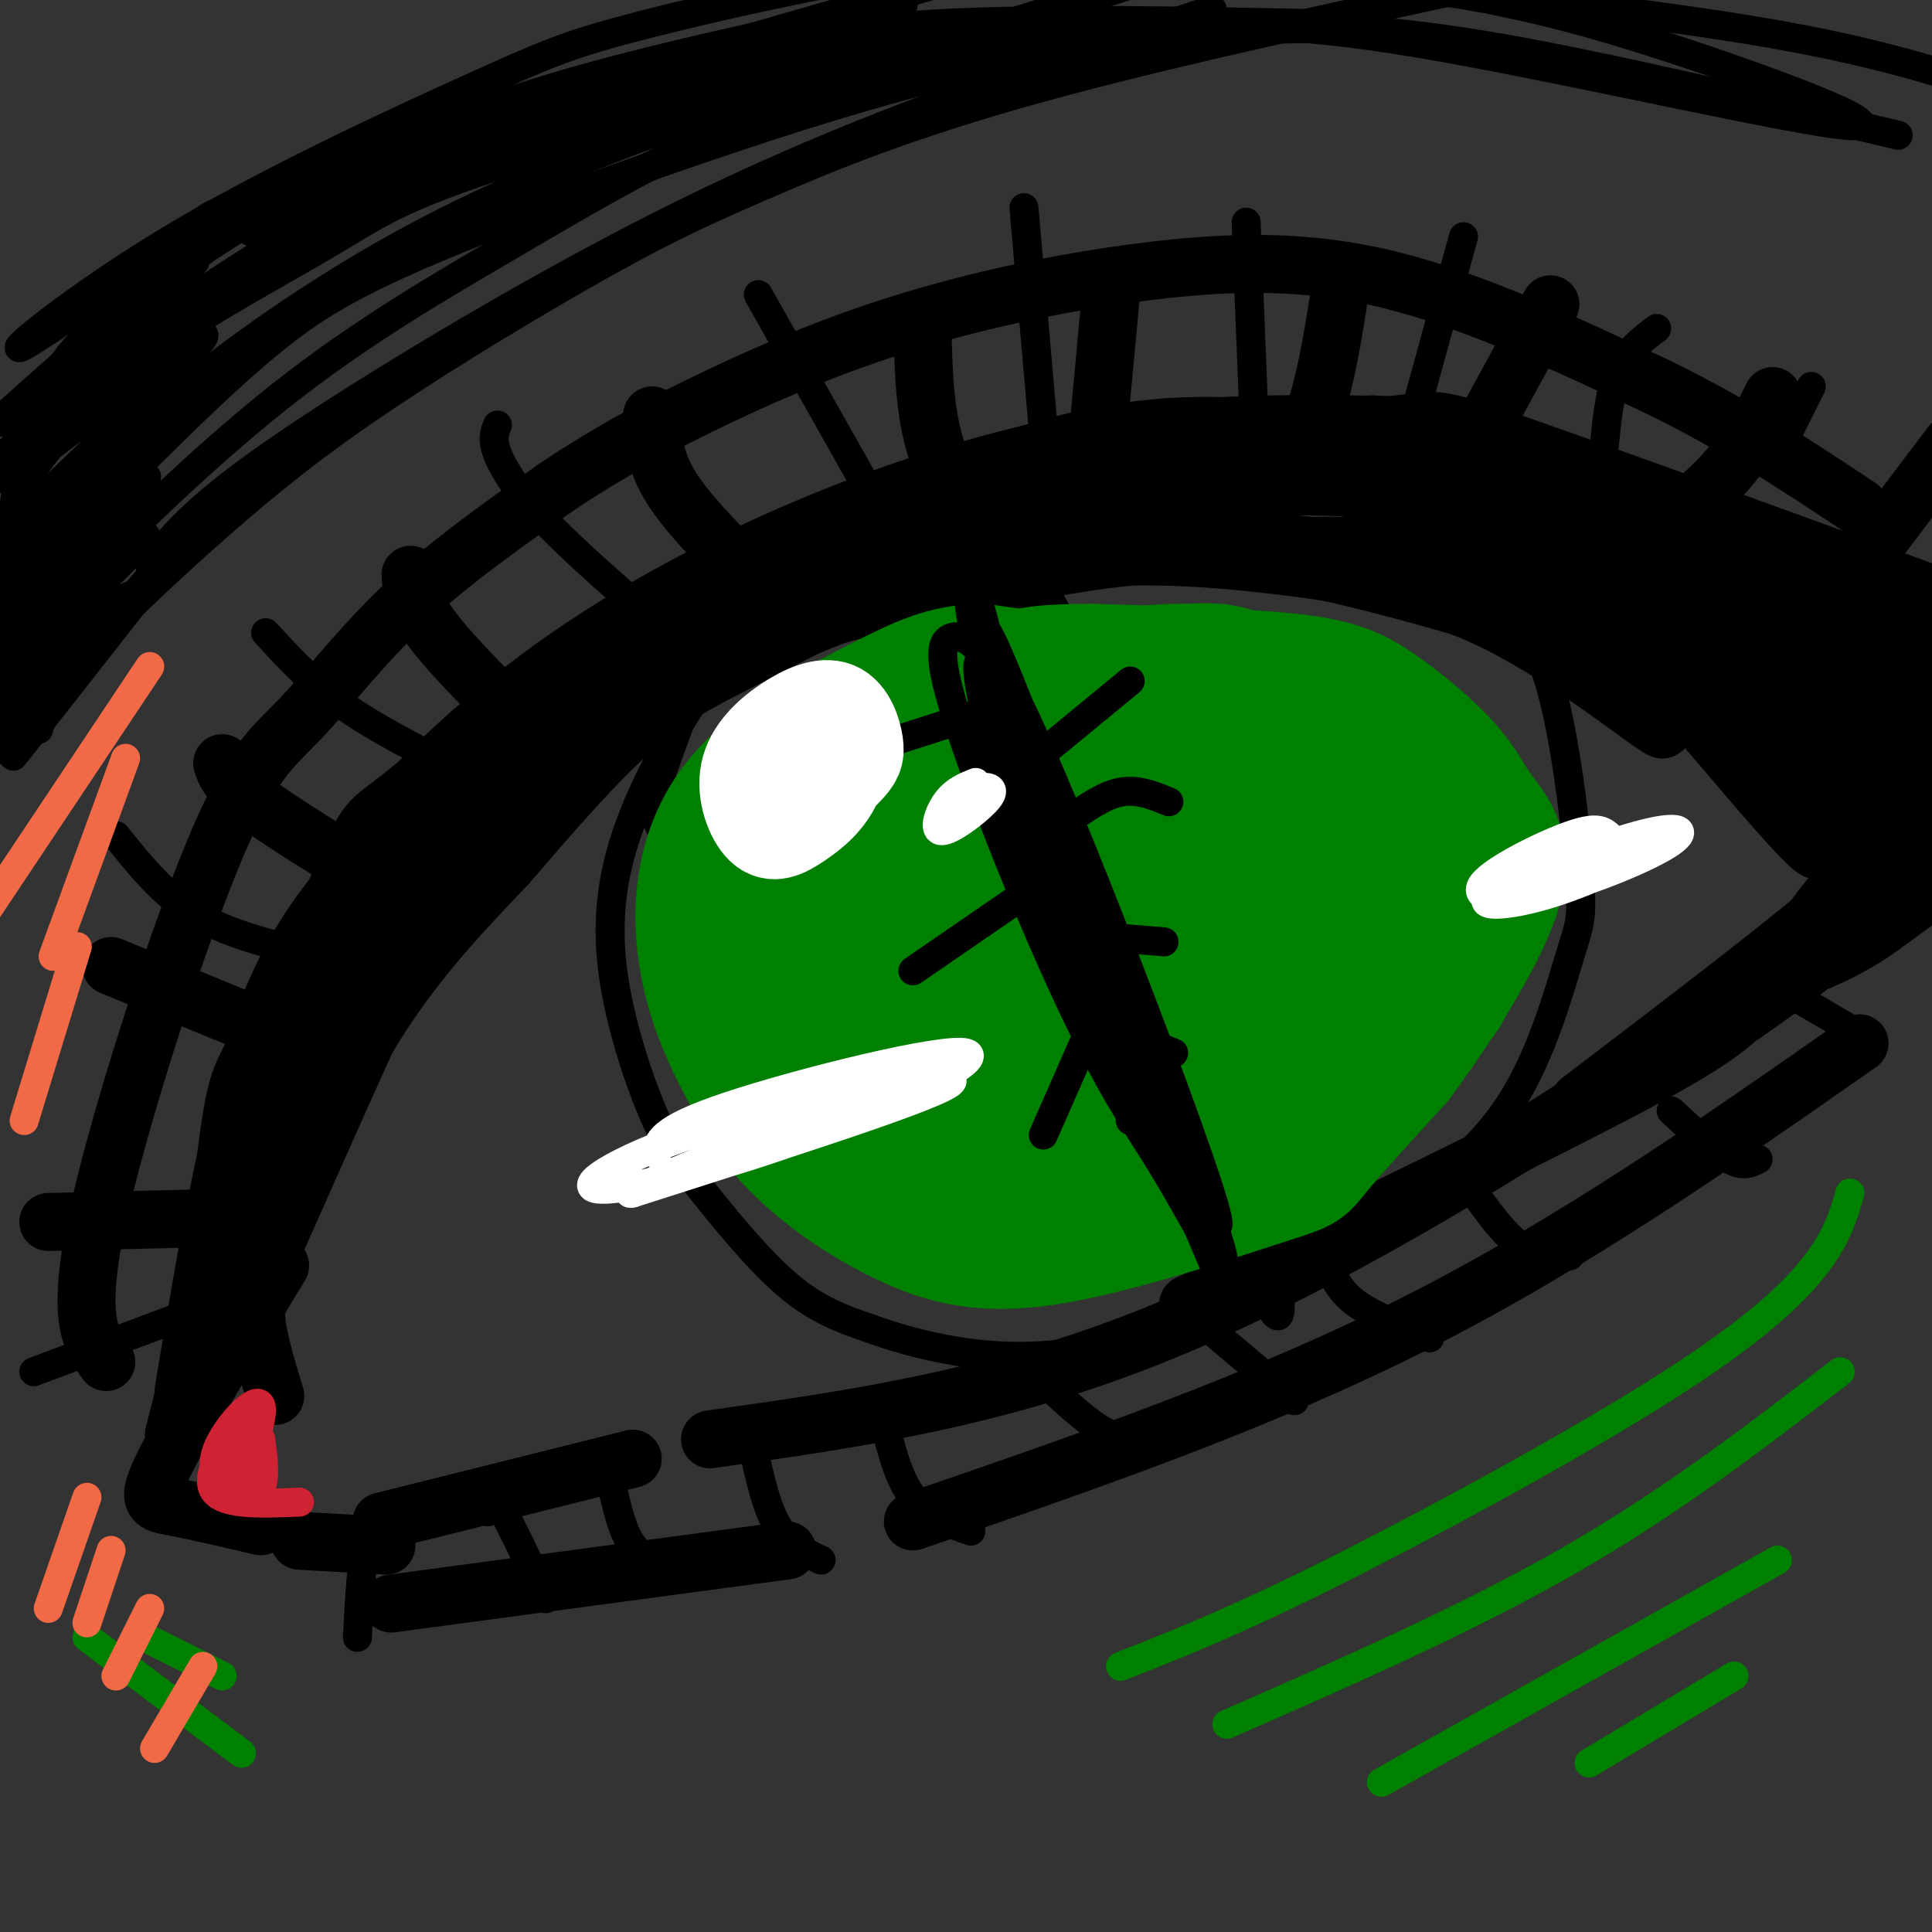 <svg viewBox='0 0 400 400' version='1.1' xmlns='http://www.w3.org/2000/svg' xmlns:xlink='http://www.w3.org/1999/xlink'><rect x="0" y="0" width="400" height="400" fill="#333333" stroke="none"/><g fill='none' stroke='rgb(0,0,0)' stroke-width='12' stroke-linecap='round' stroke-linejoin='round'><path d='M56,239c0.086,-8.181 0.172,-16.362 8,-30c7.828,-13.638 23.397,-32.734 35,-44c11.603,-11.266 19.239,-14.702 28,-20c8.761,-5.298 18.647,-12.457 35,-18c16.353,-5.543 39.172,-9.469 57,-11c17.828,-1.531 30.664,-0.667 45,1c14.336,1.667 30.173,4.138 46,12c15.827,7.862 31.646,21.117 34,22c2.354,0.883 -8.756,-10.605 -15,-16c-6.244,-5.395 -7.622,-4.698 -9,-4'/><path d='M320,131c-11.175,-3.618 -34.612,-10.662 -52,-14c-17.388,-3.338 -28.727,-2.969 -47,0c-18.273,2.969 -43.482,8.540 -60,14c-16.518,5.460 -24.346,10.811 -34,19c-9.654,8.189 -21.134,19.216 -28,26c-6.866,6.784 -9.119,9.323 -17,26c-7.881,16.677 -21.391,47.490 -27,60c-5.609,12.510 -3.317,6.717 -3,4c0.317,-2.717 -1.342,-2.359 -3,-2'/><path d='M49,264c-1.230,-1.619 -2.804,-4.665 -3,-11c-0.196,-6.335 0.986,-15.959 2,-22c1.014,-6.041 1.860,-8.498 5,-14c3.140,-5.502 8.575,-14.049 17,-24c8.425,-9.951 19.841,-21.304 38,-33c18.159,-11.696 43.062,-23.733 61,-31c17.938,-7.267 28.911,-9.762 47,-12c18.089,-2.238 43.293,-4.218 61,-4c17.707,0.218 27.916,2.634 40,9c12.084,6.366 26.042,16.683 40,27'/><path d='M357,149c11.931,11.919 21.759,28.217 19,27c-2.759,-1.217 -18.104,-19.949 -26,-29c-7.896,-9.051 -8.342,-8.423 -15,-11c-6.658,-2.577 -19.527,-8.360 -30,-13c-10.473,-4.640 -18.549,-8.137 -34,-10c-15.451,-1.863 -38.278,-2.090 -55,0c-16.722,2.090 -27.338,6.498 -37,11c-9.662,4.502 -18.371,9.097 -26,13c-7.629,3.903 -14.180,7.115 -22,14c-7.820,6.885 -16.910,17.442 -26,28'/><path d='M105,179c-9.349,9.841 -19.721,20.443 -29,36c-9.279,15.557 -17.464,36.068 -21,45c-3.536,8.932 -2.422,6.283 -3,0c-0.578,-6.283 -2.848,-16.201 -3,-22c-0.152,-5.799 1.813,-7.479 4,-12c2.187,-4.521 4.597,-11.882 9,-19c4.403,-7.118 10.801,-13.993 14,-16c3.199,-2.007 3.200,0.855 0,8c-3.200,7.145 -9.600,18.572 -16,30'/><path d='M60,229c-4.289,9.131 -7.012,16.959 -9,19c-1.988,2.041 -3.241,-1.705 1,-16c4.241,-14.295 13.976,-39.138 19,-51c5.024,-11.862 5.337,-10.744 12,-16c6.663,-5.256 19.678,-16.886 33,-26c13.322,-9.114 26.952,-15.711 45,-24c18.048,-8.289 40.513,-18.270 59,-23c18.487,-4.730 32.996,-4.209 43,-3c10.004,1.209 15.502,3.104 21,5'/><path d='M284,94c11.484,4.670 29.694,13.846 26,15c-3.694,1.154 -29.294,-5.713 -36,-11c-6.706,-5.287 5.481,-8.995 -21,-2c-26.481,6.995 -91.629,24.691 -104,27c-12.371,2.309 28.037,-10.769 59,-17c30.963,-6.231 52.482,-5.616 74,-5'/><path d='M282,101c15.569,-0.507 17.491,0.726 23,2c5.509,1.274 14.606,2.589 26,8c11.394,5.411 25.086,14.920 34,24c8.914,9.080 13.049,17.733 2,10c-11.049,-7.733 -37.282,-31.851 -57,-45c-19.718,-13.149 -32.919,-15.328 -26,-8c6.919,7.328 33.960,24.164 61,41'/><path d='M345,133c14.022,9.400 18.578,12.400 23,14c4.422,1.600 8.711,1.800 13,2'/><path d='M365,148c0.000,0.000 47.000,9.000 47,9'/><path d='M397,158c-0.756,3.422 -1.511,6.844 -2,10c-0.489,3.156 -0.711,6.044 -12,16c-11.289,9.956 -33.644,26.978 -56,44'/><path d='M390,177c-9.200,10.200 -18.400,20.400 -24,27c-5.600,6.600 -7.600,9.600 -27,20c-19.400,10.400 -56.200,28.200 -93,46'/><path d='M358,206c-3.356,3.378 -6.711,6.756 -27,20c-20.289,13.244 -57.511,36.356 -91,50c-33.489,13.644 -63.244,17.822 -93,22'/><path d='M58,262c-9.956,16.400 -19.911,32.800 -24,41c-4.089,8.200 -2.311,8.200 2,9c4.311,0.800 11.156,2.400 18,4'/><path d='M79,315c0.000,0.000 52.000,-13.000 52,-13'/><path d='M56,262c-1.583,2.750 -3.167,5.500 -3,10c0.167,4.500 2.083,10.750 4,17'/><path d='M62,319c0.000,0.000 18.000,1.000 18,1'/><path d='M81,332c0.000,0.000 82.000,-11.000 82,-11'/><path d='M189,315c35.667,-12.250 71.333,-24.500 104,-41c32.667,-16.500 62.333,-37.250 92,-58'/><path d='M78,175c-8.667,9.583 -17.333,19.167 -24,38c-6.667,18.833 -11.333,46.917 -16,75'/><path d='M56,238c-2.333,2.583 -4.667,5.167 -8,15c-3.333,9.833 -7.667,26.917 -12,44'/><path d='M22,282c-3.144,-4.346 -6.287,-8.692 -2,-29c4.287,-20.308 16.005,-56.577 24,-76c7.995,-19.423 12.268,-21.998 18,-28c5.732,-6.002 12.923,-15.429 22,-24c9.077,-8.571 20.038,-16.285 31,-24'/><path d='M115,101c10.642,-7.197 21.747,-13.191 34,-19c12.253,-5.809 25.656,-11.433 41,-16c15.344,-4.567 32.631,-8.076 49,-10c16.369,-1.924 31.820,-2.264 49,2c17.180,4.264 36.090,13.132 55,22'/><path d='M343,80c16.167,7.833 29.083,16.417 42,25'/><path d='M369,145c22.060,4.107 44.119,8.214 40,11c-4.119,2.786 -34.417,4.250 -37,5c-2.583,0.750 22.548,0.786 30,2c7.452,1.214 -2.774,3.607 -13,6'/><path d='M389,169c-5.175,1.634 -11.612,2.718 -11,2c0.612,-0.718 8.275,-3.239 13,-5c4.725,-1.761 6.514,-2.761 1,4c-5.514,6.761 -18.331,21.282 -21,27c-2.669,5.718 4.809,2.634 10,0c5.191,-2.634 8.096,-4.817 11,-7'/><path d='M392,190c5.167,-3.667 12.583,-9.333 20,-15'/><path d='M387,184c0.000,0.000 15.000,-14.000 15,-14'/><path d='M394,176c-2.250,5.167 -4.500,10.333 -10,16c-5.500,5.667 -14.250,11.833 -23,18'/><path d='M80,175c-0.960,-1.584 -1.920,-3.167 4,-10c5.920,-6.833 18.721,-18.914 35,-30c16.279,-11.086 36.037,-21.177 56,-29c19.963,-7.823 40.132,-13.378 59,-16c18.868,-2.622 36.434,-2.311 54,-2'/><path d='M288,88c9.867,-0.978 7.533,-2.422 26,4c18.467,6.422 57.733,20.711 97,35'/><path d='M335,107c19.583,9.000 39.167,18.000 52,23c12.833,5.000 18.917,6.000 25,7'/><path d='M356,135c16.833,6.667 33.667,13.333 43,16c9.333,2.667 11.167,1.333 13,0'/><path d='M357,131c0.000,0.000 49.000,11.000 49,11'/><path d='M376,129c0.000,0.000 28.000,-37.000 28,-37'/><path d='M339,113c6.667,-4.917 13.333,-9.833 18,-15c4.667,-5.167 7.333,-10.583 10,-16'/><path d='M297,107c0.000,0.000 24.000,-44.000 24,-44'/><path d='M262,108c3.750,-7.250 7.500,-14.500 10,-22c2.500,-7.500 3.750,-15.250 5,-23'/><path d='M226,104c0.000,0.000 4.000,-43.000 4,-43'/><path d='M201,109c-3.167,-6.083 -6.333,-12.167 -8,-19c-1.667,-6.833 -1.833,-14.417 -2,-22'/><path d='M157,121c-7.167,-7.083 -14.333,-14.167 -18,-20c-3.667,-5.833 -3.833,-10.417 -4,-15'/><path d='M113,155c-9.167,-9.000 -18.333,-18.000 -23,-24c-4.667,-6.000 -4.833,-9.000 -5,-12'/><path d='M86,187c-12.667,-7.583 -25.333,-15.167 -32,-20c-6.667,-4.833 -7.333,-6.917 -8,-9'/><path d='M62,216c0.000,0.000 -39.000,-16.000 -39,-16'/><path d='M52,252c0.000,0.000 -42.000,1.000 -42,1'/></g>
<g fill='none' stroke='rgb(0,0,0)' stroke-width='6' stroke-linecap='round' stroke-linejoin='round'><path d='M24,173c4.833,6.000 9.667,12.000 16,16c6.333,4.000 14.167,6.000 22,8'/><path d='M55,131c4.750,5.167 9.500,10.333 16,15c6.500,4.667 14.750,8.833 23,13'/><path d='M103,88c-0.600,1.444 -1.200,2.889 0,6c1.200,3.111 4.200,7.889 10,14c5.800,6.111 14.400,13.556 23,21'/><path d='M157,61c0.000,0.000 22.000,39.000 22,39'/><path d='M212,43c0.000,0.000 4.000,46.000 4,46'/><path d='M258,46c0.000,0.000 2.000,50.000 2,50'/><path d='M303,49c0.000,0.000 -11.000,40.000 -11,40'/><path d='M343,68c-3.083,2.333 -6.167,4.667 -8,9c-1.833,4.333 -2.417,10.667 -3,17'/><path d='M375,80c0.000,0.000 -6.000,12.000 -6,12'/><path d='M39,272c0.000,0.000 -32.000,12.000 -32,12'/><path d='M81,316c-1.917,-0.417 -3.833,-0.833 -5,3c-1.167,3.833 -1.583,11.917 -2,20'/><path d='M101,313c0.000,-2.500 0.000,-5.000 2,-2c2.000,3.000 6.000,11.500 10,20'/><path d='M127,309c1.000,4.167 2.000,8.333 4,11c2.000,2.667 5.000,3.833 8,5'/><path d='M156,300c1.333,6.083 2.667,12.167 5,16c2.333,3.833 5.667,5.417 9,7'/><path d='M183,294c1.500,6.083 3.000,12.167 6,16c3.000,3.833 7.500,5.417 12,7'/><path d='M215,285c4.667,4.417 9.333,8.833 13,11c3.667,2.167 6.333,2.083 9,2'/><path d='M249,274c0.000,0.000 19.000,16.000 19,16'/><path d='M275,262c1.250,2.750 2.500,5.500 6,8c3.500,2.500 9.250,4.750 15,7'/><path d='M306,248c2.917,4.000 5.833,8.000 9,10c3.167,2.000 6.583,2.000 10,2'/><path d='M346,230c4.500,4.167 9.000,8.333 12,10c3.000,1.667 4.500,0.833 6,0'/><path d='M371,206c0.000,0.000 12.000,7.000 12,7'/><path d='M165,128c-4.439,1.710 -8.878,3.420 -13,7c-4.122,3.580 -7.926,9.032 -12,16c-4.074,6.968 -8.418,15.454 -11,24c-2.582,8.546 -3.402,17.152 -2,27c1.402,9.848 5.025,20.939 8,28c2.975,7.061 5.301,10.093 10,16c4.699,5.907 11.771,14.688 18,20c6.229,5.312 11.614,7.156 17,9'/><path d='M180,275c9.512,3.452 24.792,7.583 42,5c17.208,-2.583 36.345,-11.881 48,-18c11.655,-6.119 15.827,-9.060 20,-12'/><path d='M290,250c7.623,-5.145 16.681,-12.007 23,-22c6.319,-9.993 9.900,-23.117 12,-30c2.100,-6.883 2.717,-7.525 2,-17c-0.717,-9.475 -2.770,-27.782 -6,-39c-3.230,-11.218 -7.637,-15.348 -12,-19c-4.363,-3.652 -8.681,-6.826 -13,-10'/><path d='M296,113c-3.333,-2.000 -5.167,-2.000 -7,-2'/><path d='M159,131c-4.389,1.521 -8.778,3.042 -11,4c-2.222,0.958 -2.278,1.352 -4,6c-1.722,4.648 -5.108,13.550 -7,19c-1.892,5.450 -2.288,7.447 0,12c2.288,4.553 7.259,11.663 13,16c5.741,4.337 12.251,5.900 21,3c8.749,-2.900 19.737,-10.262 28,-18c8.263,-7.738 13.802,-15.853 17,-22c3.198,-6.147 4.057,-10.328 2,-17c-2.057,-6.672 -7.028,-15.836 -12,-25'/><path d='M206,109c0.893,12.119 9.125,54.917 18,84c8.875,29.083 18.393,44.452 24,53c5.607,8.548 7.304,10.274 9,12'/><path d='M257,258c3.750,7.627 8.624,20.694 8,11c-0.624,-9.694 -6.745,-42.148 -10,-59c-3.255,-16.852 -3.644,-18.100 -9,-29c-5.356,-10.900 -15.678,-31.450 -26,-52'/><path d='M220,129c-5.667,-10.667 -6.833,-11.333 -8,-12'/><path d='M8,151c0.837,-3.364 1.673,-6.728 8,-14c6.327,-7.272 18.143,-18.452 29,-28c10.857,-9.548 20.754,-17.465 35,-27c14.246,-9.535 32.839,-20.690 46,-28c13.161,-7.310 20.889,-10.776 33,-16c12.111,-5.224 28.603,-12.207 57,-20c28.397,-7.793 68.698,-16.397 109,-25'/><path d='M8,133c-0.730,-0.909 -1.461,-1.818 7,-11c8.461,-9.182 26.113,-26.636 43,-40c16.887,-13.364 33.008,-22.636 49,-32c15.992,-9.364 31.855,-18.818 54,-28c22.145,-9.182 50.573,-18.091 79,-27'/><path d='M7,117c5.339,-8.518 10.679,-17.036 21,-27c10.321,-9.964 25.625,-21.375 41,-31c15.375,-9.625 30.821,-17.464 52,-26c21.179,-8.536 48.089,-17.768 75,-27'/><path d='M4,101c6.185,-8.577 12.369,-17.155 24,-26c11.631,-8.845 28.708,-17.958 39,-24c10.292,-6.042 13.798,-9.012 31,-15c17.202,-5.988 48.101,-14.994 79,-24'/><path d='M11,91c1.583,-4.000 3.167,-8.000 8,-13c4.833,-5.000 12.917,-11.000 25,-19c12.083,-8.000 28.167,-18.000 52,-27c23.833,-9.000 55.417,-17.000 87,-25'/><path d='M10,84c7.268,-9.077 14.536,-18.155 24,-26c9.464,-7.845 21.125,-14.458 34,-21c12.875,-6.542 26.964,-13.012 47,-19c20.036,-5.988 46.018,-11.494 72,-17'/><path d='M11,139c-11.818,10.968 -23.636,21.936 -20,18c3.636,-3.936 22.727,-22.776 31,-30c8.273,-7.224 5.728,-2.830 -3,6c-8.728,8.830 -23.640,22.098 -21,17c2.640,-5.098 22.831,-28.562 23,-27c0.169,1.562 -19.685,28.151 -22,32c-2.315,3.849 12.910,-15.043 19,-22c6.090,-6.957 3.045,-1.978 0,3'/><path d='M18,136c-5.611,7.874 -19.640,26.059 -14,19c5.640,-7.059 30.947,-39.361 36,-46c5.053,-6.639 -10.148,12.383 -20,23c-9.852,10.617 -14.354,12.827 -16,12c-1.646,-0.827 -0.435,-4.691 7,-13c7.435,-8.309 21.094,-21.064 19,-20c-2.094,1.064 -19.943,15.945 -28,22c-8.057,6.055 -6.323,3.284 1,-5c7.323,-8.284 20.235,-22.081 25,-27c4.765,-4.919 1.382,-0.959 -2,3'/><path d='M26,104c-10.854,10.037 -36.988,33.628 -31,26c5.988,-7.628 44.099,-46.475 43,-48c-1.099,-1.525 -41.408,34.272 -41,33c0.408,-1.272 41.533,-39.612 45,-45c3.467,-5.388 -30.724,22.175 -39,28c-8.276,5.825 9.362,-10.087 27,-26'/><path d='M30,72c10.155,-8.708 22.042,-17.478 14,-12c-8.042,5.478 -36.013,25.205 -39,26c-2.987,0.795 19.009,-17.342 29,-26c9.991,-8.658 7.977,-7.836 -4,2c-11.977,9.836 -33.917,28.687 -30,25c3.917,-3.687 33.691,-29.910 42,-37c8.309,-7.090 -4.845,4.955 -18,17'/><path d='M24,67c-7.758,8.504 -18.154,21.265 -24,29c-5.846,7.735 -7.142,10.445 -7,17c0.142,6.555 1.723,16.955 4,23c2.277,6.045 5.249,7.734 8,9c2.751,1.266 5.279,2.110 5,-11c-0.279,-13.110 -3.365,-40.174 -4,-42c-0.635,-1.826 1.183,21.587 3,45'/><path d='M9,137c-0.005,-6.432 -1.519,-45.012 -4,-42c-2.481,3.012 -5.930,47.617 -6,52c-0.070,4.383 3.239,-31.454 7,-51c3.761,-19.546 7.974,-22.801 16,-30c8.026,-7.199 19.865,-18.343 22,-21c2.135,-2.657 -5.432,3.171 -13,9'/><path d='M31,54c-9.307,6.479 -26.075,18.176 -27,18c-0.925,-0.176 13.992,-12.227 34,-24c20.008,-11.773 45.108,-23.269 60,-30c14.892,-6.731 19.576,-8.699 32,-12c12.424,-3.301 32.588,-7.936 50,-11c17.412,-3.064 32.072,-4.556 19,0c-13.072,4.556 -53.878,15.159 -83,25c-29.122,9.841 -46.561,18.921 -64,28'/><path d='M52,48c11.388,-2.351 71.859,-22.227 112,-32c40.141,-9.773 59.952,-9.442 75,-10c15.048,-0.558 25.332,-2.005 55,3c29.668,5.005 78.718,16.463 89,17c10.282,0.537 -18.205,-9.847 -37,-16c-18.795,-6.153 -27.897,-8.077 -37,-10'/><path d='M309,0c-13.655,-2.619 -29.292,-4.167 -19,-3c10.292,1.167 46.512,5.048 71,9c24.488,3.952 37.244,7.976 50,12'/><path d='M31,117c4.405,-5.637 8.810,-11.274 24,-22c15.190,-10.726 41.167,-26.542 64,-39c22.833,-12.458 42.524,-21.560 64,-30c21.476,-8.440 44.738,-16.220 68,-24'/><path d='M29,96c9.506,-9.393 19.012,-18.786 28,-26c8.988,-7.214 17.458,-12.250 39,-21c21.542,-8.750 56.155,-21.214 83,-29c26.845,-7.786 45.923,-10.893 65,-14'/><path d='M70,48c3.226,-3.042 6.452,-6.083 13,-10c6.548,-3.917 16.417,-8.708 31,-14c14.583,-5.292 33.881,-11.083 59,-14c25.119,-2.917 56.060,-2.958 87,-3'/><path d='M139,13c15.500,-3.333 31.000,-6.667 54,-8c23.000,-1.333 53.500,-0.667 84,0'/><path d='M239,8c8.222,-0.889 16.444,-1.778 27,-2c10.556,-0.222 23.444,0.222 45,4c21.556,3.778 51.778,10.889 82,18'/></g>
<g fill='none' stroke='rgb(0,128,0)' stroke-width='28' stroke-linecap='round' stroke-linejoin='round'><path d='M265,192c-2.910,-1.685 -5.821,-3.370 -8,-5c-2.179,-1.630 -3.628,-3.204 -10,0c-6.372,3.204 -17.669,11.185 -23,16c-5.331,4.815 -4.696,6.464 -5,9c-0.304,2.536 -1.547,5.960 0,10c1.547,4.040 5.884,8.696 13,10c7.116,1.304 17.009,-0.742 24,-4c6.991,-3.258 11.078,-7.726 14,-13c2.922,-5.274 4.679,-11.354 5,-16c0.321,-4.646 -0.794,-7.858 -3,-11c-2.206,-3.142 -5.505,-6.214 -10,-7c-4.495,-0.786 -10.187,0.712 -15,2c-4.813,1.288 -8.746,2.364 -15,8c-6.254,5.636 -14.828,15.830 -19,25c-4.172,9.170 -3.941,17.314 -1,21c2.941,3.686 8.592,2.912 12,3c3.408,0.088 4.573,1.037 12,-6c7.427,-7.037 21.114,-22.062 28,-32c6.886,-9.938 6.969,-14.791 4,-18c-2.969,-3.209 -8.991,-4.774 -13,-5c-4.009,-0.226 -6.004,0.887 -8,2'/><path d='M247,181c-6.017,2.938 -17.059,9.282 -24,14c-6.941,4.718 -9.779,7.810 -13,13c-3.221,5.190 -6.823,12.479 -8,17c-1.177,4.521 0.072,6.274 2,8c1.928,1.726 4.535,3.426 8,4c3.465,0.574 7.789,0.024 12,-1c4.211,-1.024 8.308,-2.521 14,-7c5.692,-4.479 12.977,-11.940 19,-19c6.023,-7.060 10.784,-13.720 13,-21c2.216,-7.280 1.887,-15.179 0,-20c-1.887,-4.821 -5.333,-6.564 -10,-8c-4.667,-1.436 -10.553,-2.564 -16,-3c-5.447,-0.436 -10.453,-0.179 -19,3c-8.547,3.179 -20.635,9.280 -28,14c-7.365,4.720 -10.006,8.061 -13,12c-2.994,3.939 -6.342,8.478 -7,15c-0.658,6.522 1.372,15.028 4,20c2.628,4.972 5.852,6.410 12,8c6.148,1.590 15.218,3.332 24,1c8.782,-2.332 17.276,-8.737 23,-13c5.724,-4.263 8.677,-6.383 13,-13c4.323,-6.617 10.014,-17.733 13,-25c2.986,-7.267 3.265,-10.687 2,-17c-1.265,-6.313 -4.076,-15.518 -8,-20c-3.924,-4.482 -8.962,-4.241 -14,-4'/><path d='M246,139c-7.356,-0.212 -18.745,1.257 -30,6c-11.255,4.743 -22.377,12.761 -31,21c-8.623,8.239 -14.748,16.699 -18,23c-3.252,6.301 -3.630,10.441 -3,15c0.630,4.559 2.270,9.535 3,12c0.730,2.465 0.552,2.418 4,4c3.448,1.582 10.521,4.793 20,4c9.479,-0.793 21.362,-5.591 31,-13c9.638,-7.409 17.031,-17.428 21,-23c3.969,-5.572 4.513,-6.697 5,-11c0.487,-4.303 0.917,-11.785 0,-16c-0.917,-4.215 -3.180,-5.164 -6,-6c-2.820,-0.836 -6.196,-1.559 -10,-2c-3.804,-0.441 -8.035,-0.598 -12,0c-3.965,0.598 -7.663,1.952 -14,6c-6.337,4.048 -15.312,10.788 -20,17c-4.688,6.212 -5.091,11.894 -5,15c0.091,3.106 0.674,3.637 3,5c2.326,1.363 6.396,3.559 13,2c6.604,-1.559 15.744,-6.874 21,-11c5.256,-4.126 6.628,-7.063 8,-10'/><path d='M226,177c-4.006,1.676 -18.022,10.865 -24,14c-5.978,3.135 -3.920,0.216 -2,-4c1.920,-4.216 3.700,-9.728 10,-18c6.300,-8.272 17.119,-19.304 22,-24c4.881,-4.696 3.823,-3.056 -2,-3c-5.823,0.056 -16.412,-1.472 -27,-3'/><path d='M203,139c-7.239,0.234 -11.837,2.321 -21,7c-9.163,4.679 -22.890,11.952 -30,22c-7.110,10.048 -7.603,22.871 -5,34c2.603,11.129 8.301,20.565 14,30'/><path d='M161,232c6.839,8.743 16.938,15.600 26,20c9.062,4.400 17.089,6.344 31,4c13.911,-2.344 33.707,-8.977 43,-12c9.293,-3.023 8.084,-2.435 11,-6c2.916,-3.565 9.958,-11.282 17,-19'/><path d='M289,219c7.278,-9.786 16.972,-24.751 20,-34c3.028,-9.249 -0.611,-12.782 -3,-16c-2.389,-3.218 -3.527,-6.120 -7,-10c-3.473,-3.880 -9.281,-8.737 -14,-12c-4.719,-3.263 -8.348,-4.932 -18,-6c-9.652,-1.068 -25.326,-1.534 -41,-2'/><path d='M226,139c-11.626,0.024 -20.191,1.084 -10,4c10.191,2.916 39.138,7.688 54,11c14.862,3.312 15.640,5.164 19,10c3.360,4.836 9.303,12.657 11,23c1.697,10.343 -0.851,23.208 -4,18c-3.149,-5.208 -6.900,-28.488 -12,-40c-5.100,-11.512 -11.550,-11.256 -18,-11'/></g>
<g fill='none' stroke='rgb(0,0,0)' stroke-width='6' stroke-linecap='round' stroke-linejoin='round'><path d='M234,232c0.011,-8.859 0.023,-17.719 -2,-28c-2.023,-10.281 -6.080,-21.985 -11,-34c-4.920,-12.015 -10.705,-24.341 -15,-31c-4.295,-6.659 -7.102,-7.651 -9,-7c-1.898,0.651 -2.886,2.945 0,13c2.886,10.055 9.647,27.872 16,43c6.353,15.128 12.297,27.568 17,36c4.703,8.432 8.166,12.856 14,23c5.834,10.144 14.038,26.008 6,3c-8.038,-23.008 -32.318,-84.887 -42,-105c-9.682,-20.113 -4.766,1.539 0,18c4.766,16.461 9.383,27.730 14,39'/><path d='M222,202c9.829,20.479 27.402,52.176 28,51c0.598,-1.176 -15.780,-35.224 -26,-62c-10.220,-26.776 -14.283,-46.281 -16,-50c-1.717,-3.719 -1.087,8.346 11,40c12.087,31.654 35.632,82.897 33,71c-2.632,-11.897 -31.439,-86.934 -41,-106c-9.561,-19.066 0.126,17.838 9,44c8.874,26.162 16.937,41.581 25,57'/><path d='M245,247c8.024,18.774 15.584,37.207 7,12c-8.584,-25.207 -33.311,-94.056 -43,-118c-9.689,-23.944 -4.340,-2.984 3,19c7.340,21.984 16.670,44.992 26,68'/><path d='M208,144c0.617,4.118 1.233,8.235 0,3c-1.233,-5.235 -4.317,-19.823 -6,-24c-1.683,-4.177 -1.967,2.056 0,9c1.967,6.944 6.183,14.600 7,14c0.817,-0.600 -1.767,-9.457 -5,-16c-3.233,-6.543 -7.117,-10.771 -11,-15'/><path d='M205,147c0.000,0.000 -31.000,10.000 -31,10'/><path d='M221,179c0.000,0.000 -32.000,22.000 -32,22'/><path d='M227,210c0.000,0.000 -11.000,25.000 -11,25'/><path d='M217,155c0.000,0.000 17.000,-14.000 17,-14'/><path d='M221,170c3.750,-2.667 7.500,-5.333 11,-6c3.500,-0.667 6.750,0.667 10,2'/><path d='M229,194c0.000,0.000 12.000,1.000 12,1'/><path d='M238,216c0.000,0.000 5.000,2.000 5,2'/></g>
<g fill='none' stroke='rgb(255,255,255)' stroke-width='20' stroke-linecap='round' stroke-linejoin='round'><path d='M167,152c-2.270,1.001 -4.540,2.001 -6,4c-1.460,1.999 -2.111,4.995 -1,7c1.111,2.005 3.985,3.018 7,2c3.015,-1.018 6.171,-4.068 8,-6c1.829,-1.932 2.332,-2.747 2,-5c-0.332,-2.253 -1.500,-5.944 -4,-7c-2.500,-1.056 -6.333,0.523 -10,3c-3.667,2.477 -7.167,5.853 -8,10c-0.833,4.147 1.000,9.064 3,11c2.000,1.936 4.165,0.890 7,-1c2.835,-1.890 6.340,-4.624 8,-9c1.660,-4.376 1.474,-10.393 0,-12c-1.474,-1.607 -4.237,1.197 -7,4'/></g>
<g fill='none' stroke='rgb(255,255,255)' stroke-width='6' stroke-linecap='round' stroke-linejoin='round'><path d='M136,239c0.100,-2.539 0.199,-5.078 15,-10c14.801,-4.922 44.302,-12.226 49,-11c4.698,1.226 -15.407,10.983 -35,18c-19.593,7.017 -38.674,11.293 -42,10c-3.326,-1.293 9.105,-8.156 29,-14c19.895,-5.844 47.256,-10.670 45,-8c-2.256,2.670 -34.128,12.835 -66,23'/><path d='M131,247c-4.500,1.000 17.250,-8.000 39,-17'/><path d='M333,173c-1.185,-1.001 -2.369,-2.003 -8,0c-5.631,2.003 -15.707,7.010 -18,10c-2.293,2.990 3.198,3.963 12,2c8.802,-1.963 20.914,-6.862 26,-10c5.086,-3.138 3.147,-4.515 -6,-2c-9.147,2.515 -25.503,8.922 -30,12c-4.497,3.078 2.866,2.829 12,0c9.134,-2.829 20.038,-8.237 19,-9c-1.038,-0.763 -14.019,3.118 -27,7'/><path d='M202,162c-2.158,0.855 -4.316,1.710 -6,4c-1.684,2.290 -2.895,6.016 -1,6c1.895,-0.016 6.895,-3.774 9,-6c2.105,-2.226 1.316,-2.922 0,-3c-1.316,-0.078 -3.158,0.461 -5,1'/></g>
<g fill='none' stroke='rgb(0,128,0)' stroke-width='6' stroke-linecap='round' stroke-linejoin='round'><path d='M383,247c-1.387,4.810 -2.774,9.619 -8,16c-5.226,6.381 -14.292,14.333 -33,26c-18.708,11.667 -47.060,27.048 -67,37c-19.940,9.952 -31.470,14.476 -43,19'/><path d='M381,284c-17.417,13.417 -34.833,26.833 -56,39c-21.167,12.167 -46.083,23.083 -71,34'/><path d='M368,323c0.000,0.000 -82.000,46.000 -82,46'/><path d='M359,347c0.000,0.000 -30.000,18.000 -30,18'/><path d='M18,339c0.000,0.000 32.000,24.000 32,24'/><path d='M30,339c0.000,0.000 16.000,8.000 16,8'/></g>
<g fill='none' stroke='rgb(207,34,51)' stroke-width='6' stroke-linecap='round' stroke-linejoin='round'><path d='M54,298c0.505,3.952 1.009,7.903 0,10c-1.009,2.097 -3.533,2.338 -6,1c-2.467,-1.338 -4.878,-4.256 -3,-9c1.878,-4.744 8.044,-11.316 9,-9c0.956,2.316 -3.298,13.519 -5,16c-1.702,2.481 -0.851,-3.759 0,-10'/><path d='M49,297c0.798,-3.024 2.792,-5.583 1,-3c-1.792,2.583 -7.369,10.310 -6,14c1.369,3.690 9.685,3.345 18,3'/><path d='M49,298c0.000,0.000 5.000,12.000 5,12'/></g>
<g fill='none' stroke='rgb(242,105,70)' stroke-width='6' stroke-linecap='round' stroke-linejoin='round'><path d='M31,138c0.000,0.000 -38.000,57.000 -38,57'/><path d='M26,157c0.000,0.000 -15.000,41.000 -15,41'/><path d='M16,196c0.000,0.000 -11.000,36.000 -11,36'/><path d='M18,310c0.000,0.000 -8.000,23.000 -8,23'/><path d='M23,321c0.000,0.000 -5.000,15.000 -5,15'/><path d='M31,333c0.000,0.000 -7.000,14.000 -7,14'/><path d='M42,345c0.000,0.000 -10.000,17.000 -10,17'/></g>
</svg>